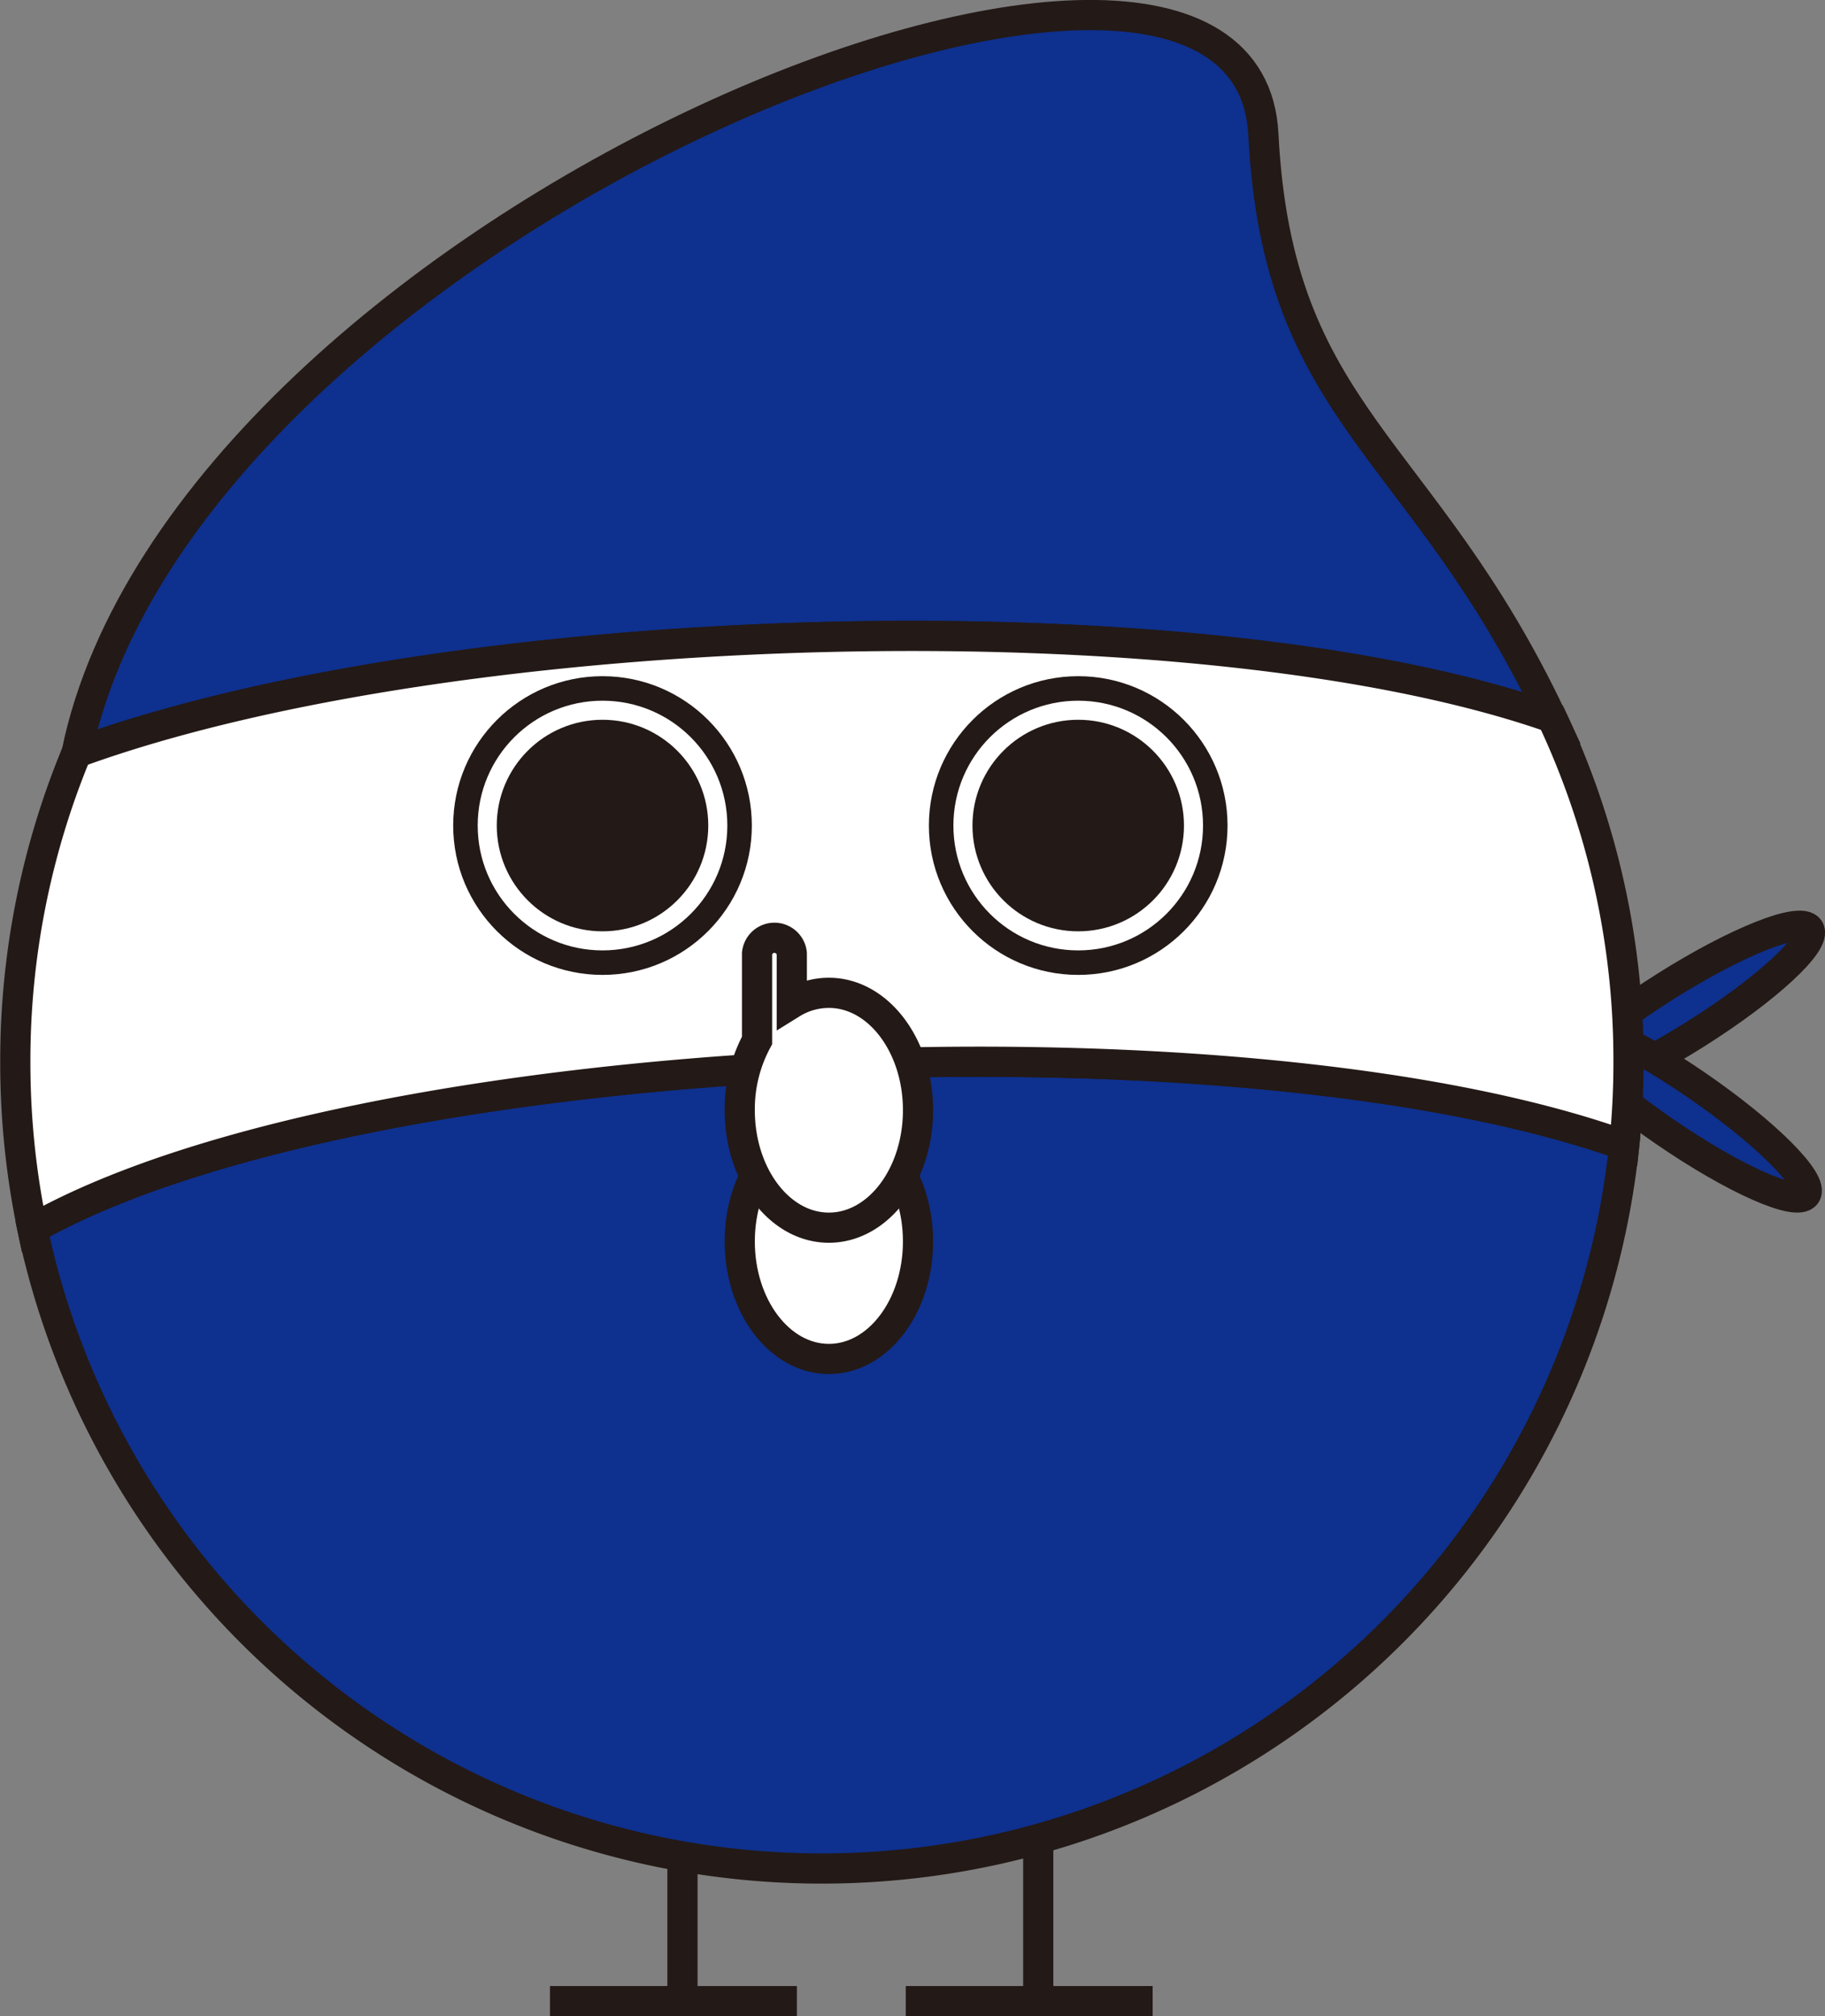<?xml version="1.0" encoding="UTF-8"?> <svg xmlns="http://www.w3.org/2000/svg" viewBox="0 0 119.16 131.61"><rect x="0" y="0" width="119.16" height="131.61" fill="#808080" stroke="none"/><defs><style>.cls-1{fill:#0e308e;}.cls-1,.cls-2,.cls-3,.cls-4,.cls-5{stroke:#231916;stroke-miterlimit:10;}.cls-1,.cls-2,.cls-5{stroke-width:1.97px;}.cls-2{fill:#fff;}.cls-3,.cls-5{fill:none;}.cls-3{stroke-width:1.6px;}.cls-4{fill:#231916;stroke-width:1.13px;}</style></defs><title>mascot</title><g id="Layer_2" data-name="Layer 2"><g id="Price_Table" data-name="Price Table"><g id="mascot"><ellipse class="cls-1" cx="109.75" cy="65.94" rx="9.9" ry="1.84" transform="translate(-18.26 68.64) rotate(-32.21)"></ellipse><ellipse class="cls-1" cx="109.75" cy="72.37" rx="1.84" ry="9.9" transform="translate(-12.05 121.84) rotate(-55.51)"></ellipse><path class="cls-1" d="M101.31,46.85C92.88,29,83.43,27.25,82.49,8.77,81.39-13.15,12.13,14.67,5,49.14,29.75,40.11,78.3,38.78,101.31,46.85Z"></path><path class="cls-1" d="M2.12,80.22a52.68,52.68,0,0,0,103.93-5.46C80.65,65.66,23.18,68.27,2.12,80.22Z"></path><path class="cls-2" d="M106.05,74.76a51.79,51.79,0,0,0,.28-5.45,52.39,52.39,0,0,0-5-22.46C78.3,38.78,29.75,40.11,5,49.14A52.44,52.44,0,0,0,1,69.31,53,53,0,0,0,2.12,80.22C23.18,68.27,80.65,65.66,106.05,74.76Z"></path><circle class="cls-3" cx="39.34" cy="53.89" r="8.95"></circle><circle class="cls-4" cx="39.34" cy="53.89" r="6.34"></circle><circle class="cls-3" cx="70.4" cy="53.89" r="8.95"></circle><circle class="cls-4" cx="70.4" cy="53.89" r="6.34"></circle><ellipse class="cls-2" cx="54.12" cy="81.04" rx="5.82" ry="7.67"></ellipse><path class="cls-2" d="M54.12,64.81a4.59,4.59,0,0,0-2.42.69V62.25a1.14,1.14,0,0,0-2.27,0v5.67a9.41,9.41,0,0,0-1.13,4.55c0,4.23,2.6,7.67,5.82,7.67s5.82-3.44,5.82-7.67S57.33,64.81,54.12,64.81Z"></path><line class="cls-5" x1="44.56" y1="120.41" x2="44.56" y2="130.63"></line><line class="cls-5" x1="35.91" y1="130.63" x2="52.03" y2="130.63"></line><line class="cls-5" x1="67.79" y1="120.41" x2="67.79" y2="130.63"></line><line class="cls-5" x1="59.14" y1="130.63" x2="75.26" y2="130.63"></line></g></g></g></svg> 